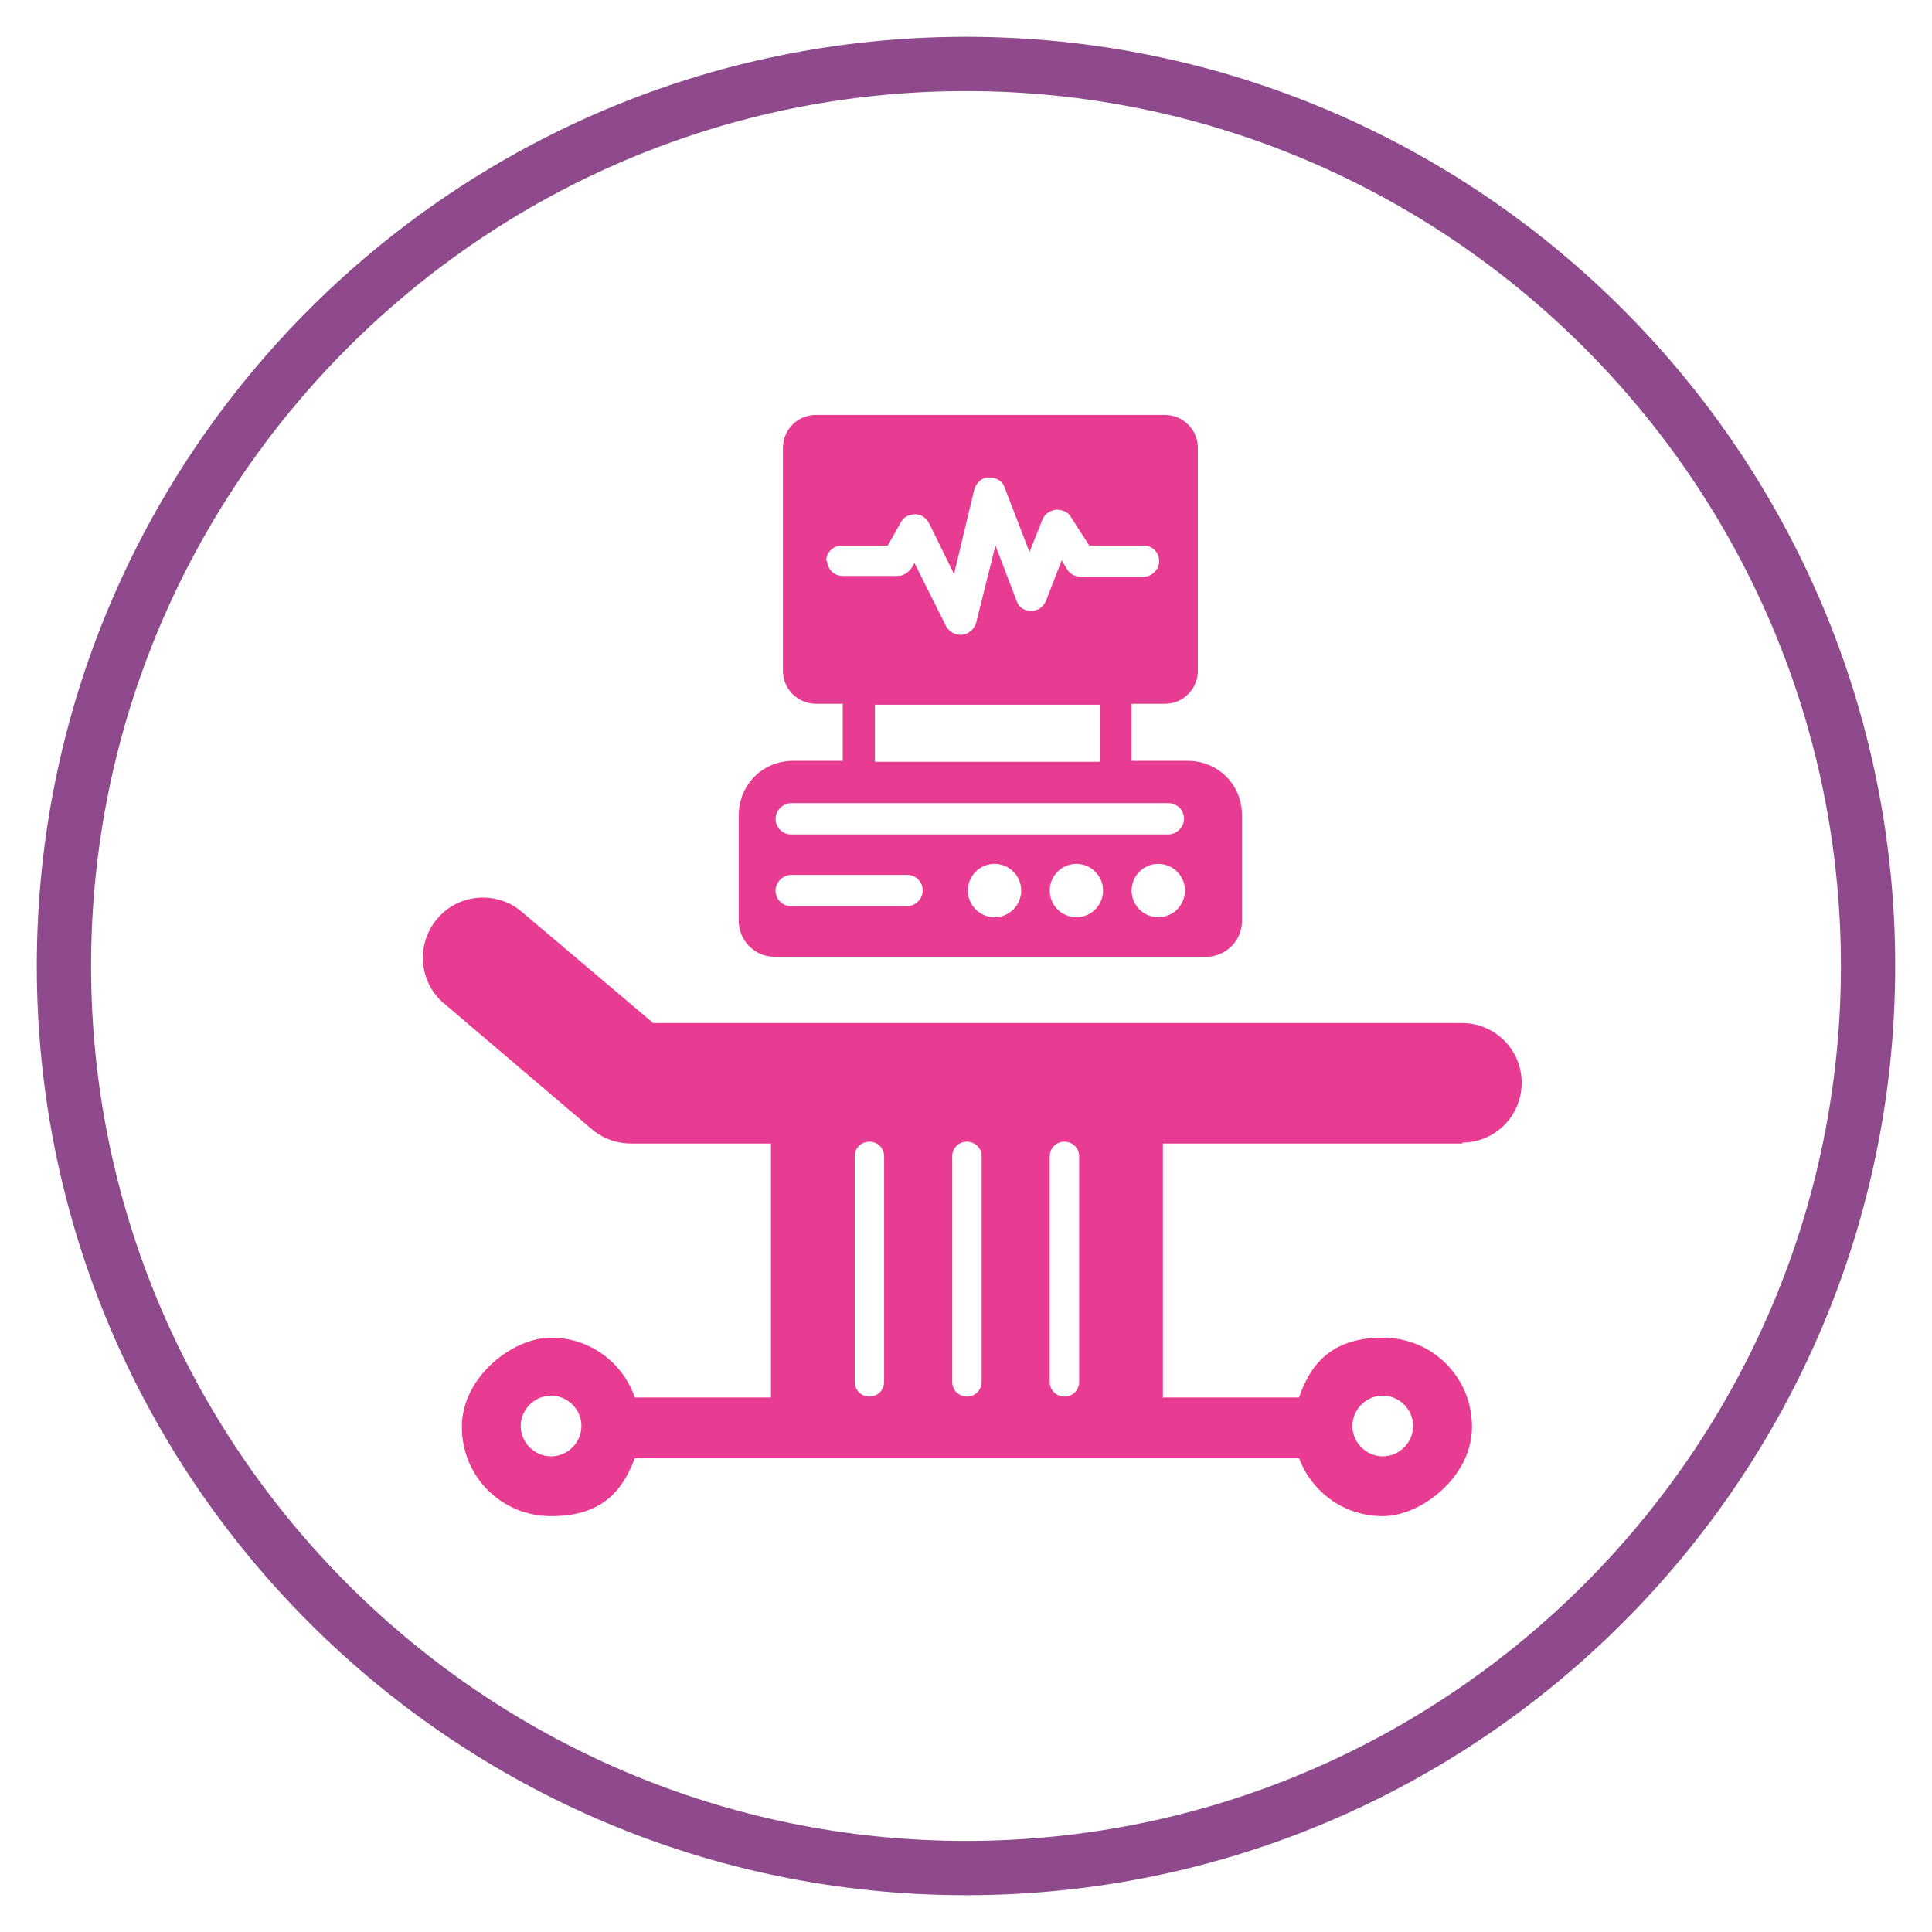 <?xml version="1.0" encoding="UTF-8"?>
<svg id="Layer_1" xmlns="http://www.w3.org/2000/svg" version="1.1" viewBox="0 0 210 210">
  <!-- Generator: Adobe Illustrator 30.0.0, SVG Export Plug-In . SVG Version: 2.1.1 Build 123)  -->
  <defs>
    <style>
      .st0 {
        fill: #e73c91;
      }

      .st1 {
        fill: #8e4a8c;
      }
    </style>
  </defs>
  <path class="st1" d="M105,206c-55.7,0-101-45.3-101-101S49.3,4,105,4s101,45.3,101,101-45.3,101-101,101ZM105,9.9C52.6,9.9,9.9,52.6,9.9,105s42.7,95.1,95.1,95.1,95.1-42.7,95.1-95.1S157.4,9.9,105,9.9Z"/>
  <path class="st0" d="M84.1,104h47c2.1,0,3.9-1.7,3.9-3.9v-11.5c0-3.3-2.6-5.9-5.9-5.9h-6.1v-6.2h3.6c2,0,3.6-1.6,3.6-3.6v-24.2c0-2-1.6-3.6-3.6-3.6h-37.9c-2,0-3.6,1.6-3.6,3.6v24.2c0,2,1.6,3.6,3.6,3.6h2.9v6.2h-5.4c-3.3,0-5.9,2.6-5.9,5.9v11.5c0,2.1,1.7,3.9,3.9,3.9ZM108.1,99.7c-1.6,0-2.9-1.3-2.9-2.9s1.3-2.9,2.9-2.9,2.9,1.3,2.9,2.9-1.3,2.9-2.9,2.9ZM117,99.7c-1.6,0-2.9-1.3-2.9-2.9s1.3-2.9,2.9-2.9,2.9,1.3,2.9,2.9-1.3,2.9-2.9,2.9ZM125.9,99.7c-1.6,0-2.9-1.3-2.9-2.9s1.3-2.9,2.9-2.9,2.9,1.3,2.9,2.9-1.3,2.9-2.9,2.9ZM89.8,61c0-1,.8-1.7,1.7-1.7h5l1.4-2.5c.3-.6.9-.9,1.6-.9.6,0,1.2.4,1.5,1l2.7,5.5,2.2-9.2c.2-.7.8-1.3,1.6-1.3.8,0,1.5.4,1.7,1.1l2.7,7,1.4-3.5c.2-.6.8-1,1.5-1.1.6,0,1.3.2,1.6.8l2,3.1h5.9c1,0,1.7.8,1.7,1.7s-.8,1.7-1.7,1.7h-6.8c-.6,0-1.2-.3-1.5-.8l-.6-1-1.7,4.4c-.3.7-.9,1.1-1.6,1.1-.8,0-1.4-.4-1.6-1.1l-2.3-6-2.1,8.4c-.2.7-.8,1.2-1.5,1.3,0,0-.1,0-.2,0-.7,0-1.3-.4-1.6-1l-3.4-6.8-.3.5c-.3.5-.9.9-1.5.9h-6c-1,0-1.7-.8-1.7-1.7ZM119.6,76.6v6.2h-24.5v-6.2h24.5ZM86,87.3h41c1,0,1.7.8,1.7,1.7s-.8,1.7-1.7,1.7h-41c-1,0-1.7-.8-1.7-1.7s.8-1.7,1.7-1.7ZM86,95.1h12.6c1,0,1.7.8,1.7,1.7s-.8,1.7-1.7,1.7h-12.6c-1,0-1.7-.8-1.7-1.7s.8-1.7,1.7-1.7ZM158.9,124.2c3.6,0,6.5-2.9,6.5-6.5s-2.9-6.5-6.5-6.5h-87.9l-14.3-12.1c-2.7-2.3-6.9-2-9.2.8-2.3,2.7-2,6.9.8,9.2l16.1,13.7c1.2,1,2.7,1.5,4.2,1.5h15.2v27.6h-14.8c-1.3-3.8-4.9-6.5-9.1-6.5s-9.7,4.3-9.7,9.7,4.3,9.7,9.7,9.7,7.7-2.6,9.1-6.3h72.2c1.4,3.7,4.9,6.3,9.1,6.3s9.7-4.3,9.7-9.7-4.3-9.7-9.7-9.7-7.8,2.7-9.1,6.5h-14.8v-27.6h32.6ZM59.9,158.3c-1.8,0-3.3-1.5-3.3-3.3s1.5-3.3,3.3-3.3,3.3,1.5,3.3,3.3-1.5,3.3-3.3,3.3ZM150.3,151.7c1.8,0,3.3,1.5,3.3,3.3s-1.5,3.3-3.3,3.3-3.3-1.5-3.3-3.3,1.5-3.3,3.3-3.3ZM94.5,151.8c-.9,0-1.6-.7-1.6-1.6v-24.5c0-.9.7-1.6,1.6-1.6s1.6.7,1.6,1.6v24.5c0,.9-.7,1.6-1.6,1.6ZM105.1,151.8c-.9,0-1.6-.7-1.6-1.6v-24.5c0-.9.7-1.6,1.6-1.6s1.6.7,1.6,1.6v24.5c0,.9-.7,1.6-1.6,1.6ZM115.7,151.8c-.9,0-1.6-.7-1.6-1.6v-24.5c0-.9.7-1.6,1.6-1.6s1.6.7,1.6,1.6v24.5c0,.9-.7,1.6-1.6,1.6Z"/>
</svg>